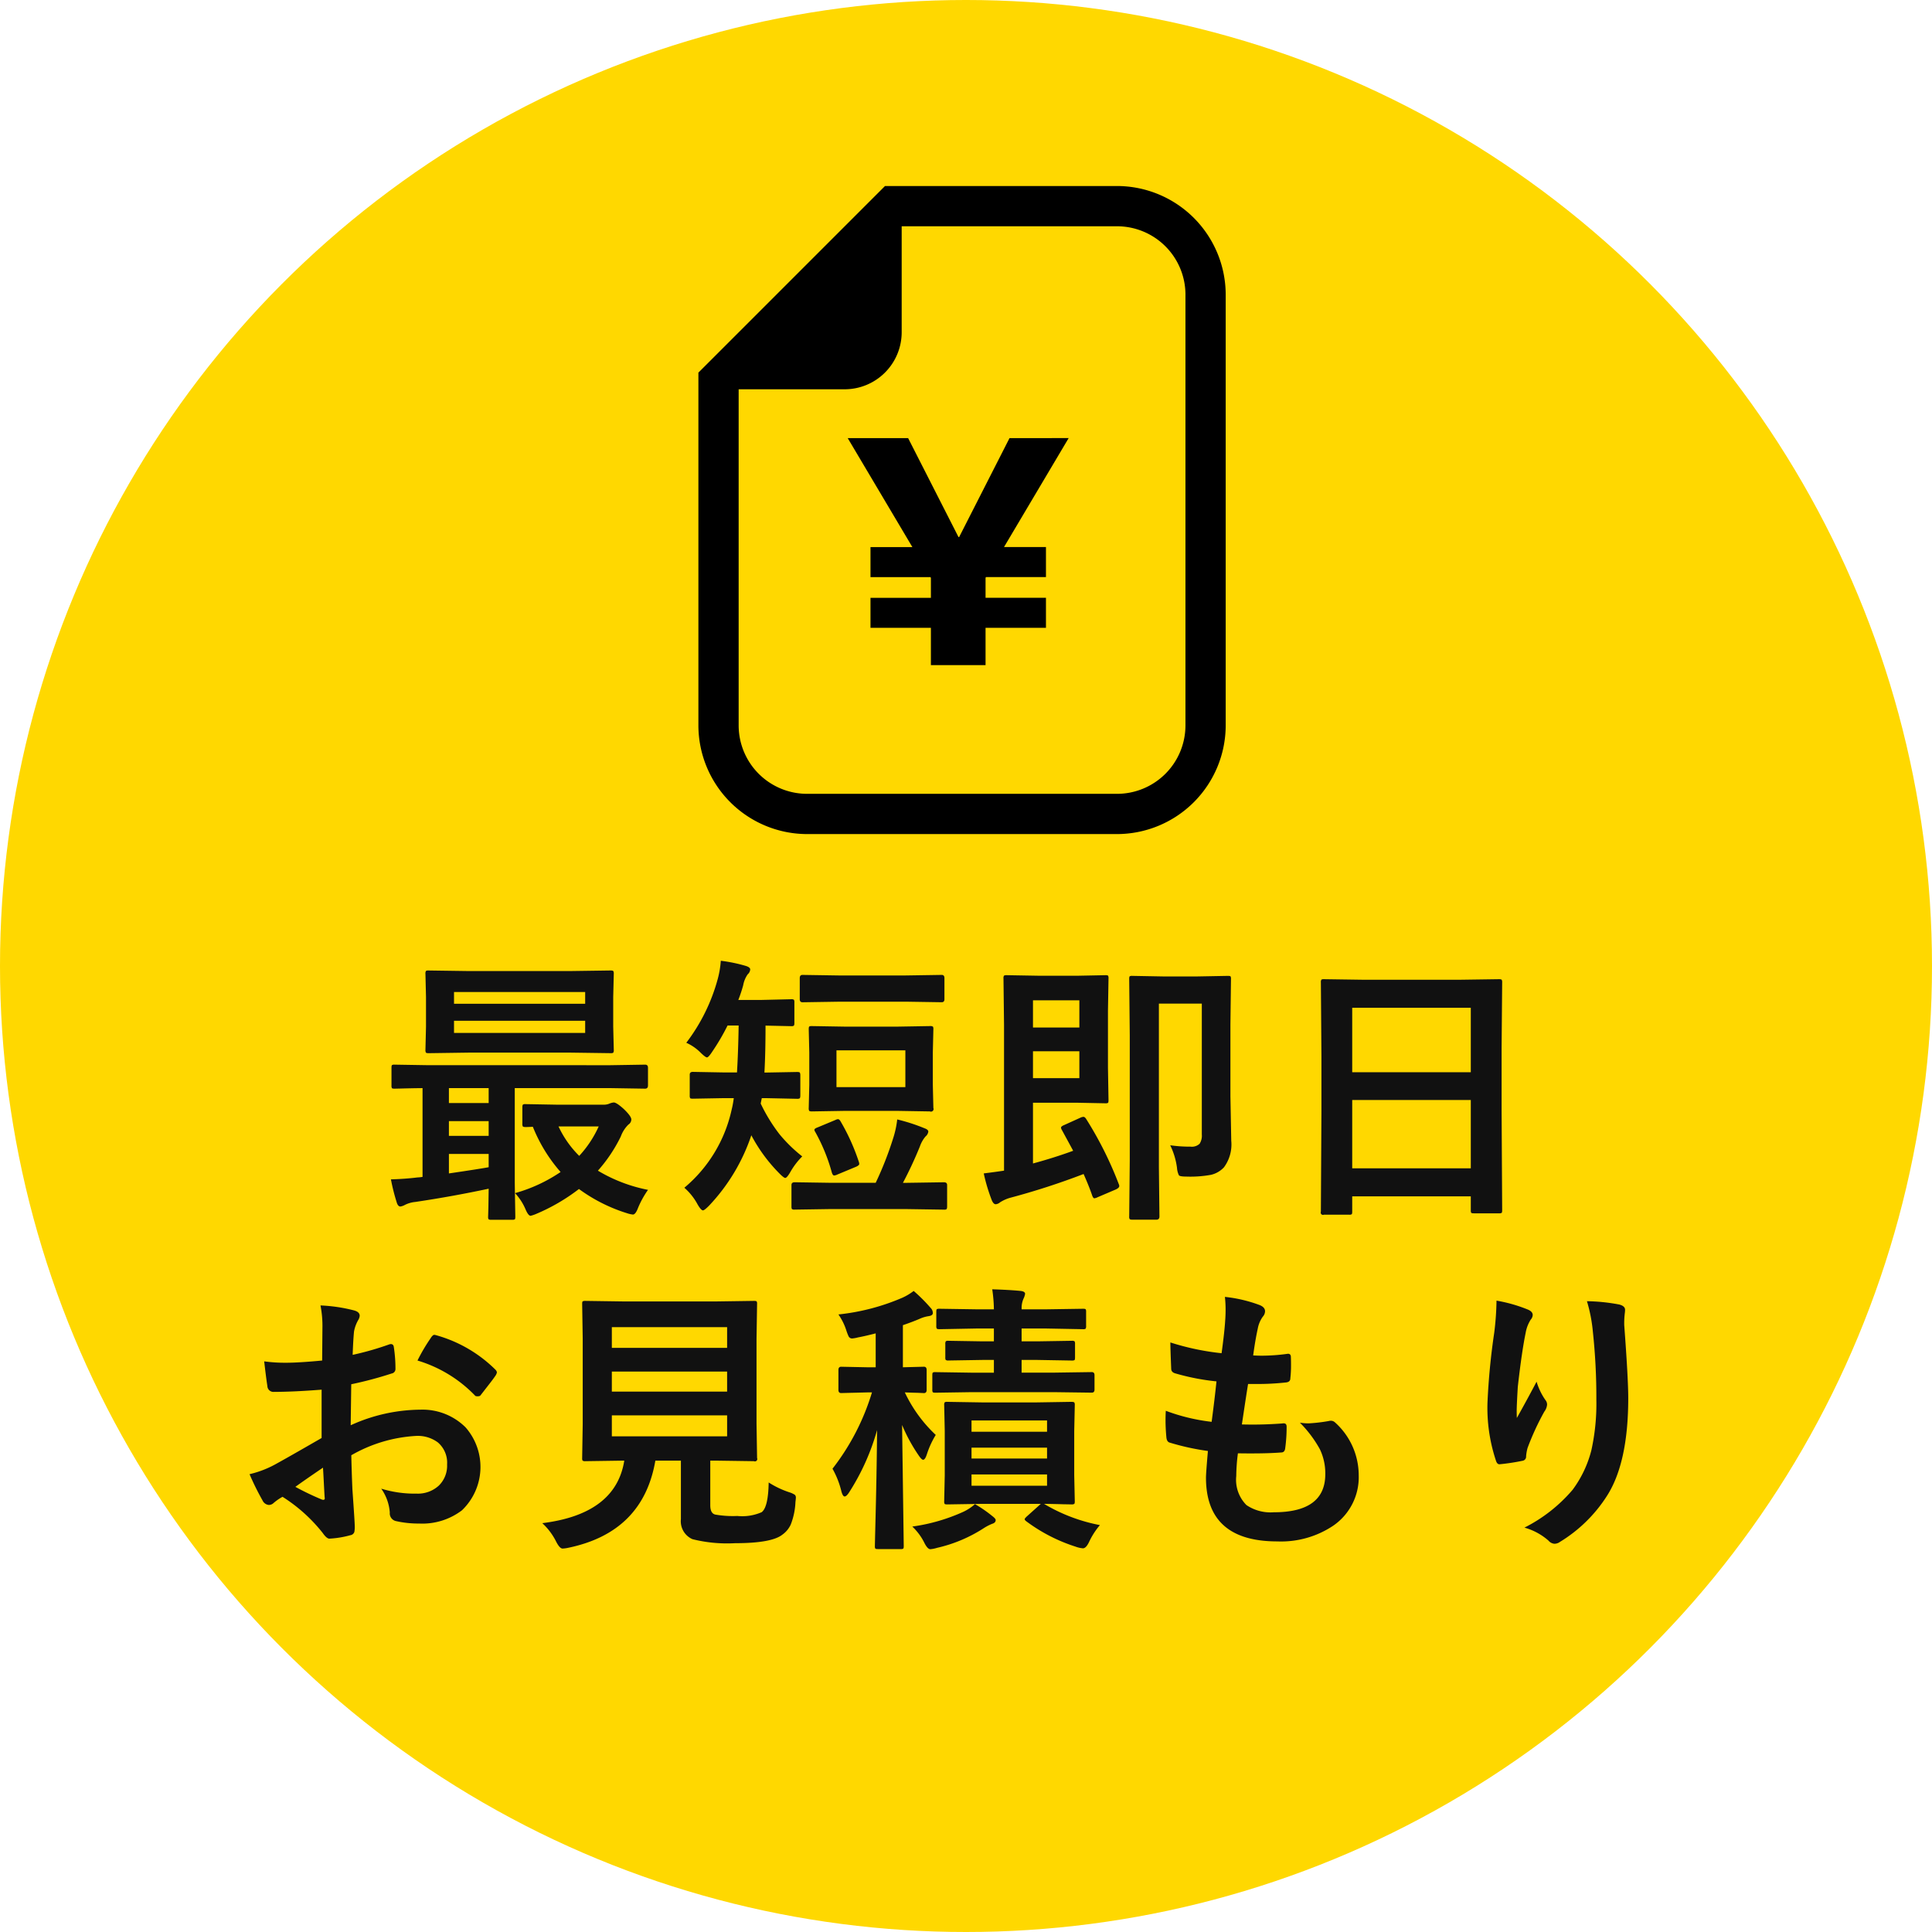 <svg xmlns="http://www.w3.org/2000/svg" width="205" height="205" viewBox="0 0 205 205">
  <g id="グループ_86034" data-name="グループ 86034" transform="translate(-74 -774)">
    <circle id="楕円形_46" data-name="楕円形 46" cx="102.5" cy="102.5" r="102.5" transform="translate(74 774)" fill="#ffd800"/>
    <g id="グループ_52165" data-name="グループ 52165" transform="translate(148.106 793.738)">
      <path id="パス_125036" data-name="パス 125036" d="M307.416,643.661H282.8l-1.251,1.251-17.3,17.3L263,663.46v37.431a11.549,11.549,0,0,0,11.536,11.533h32.88a11.549,11.549,0,0,0,11.534-11.536V655.2A11.549,11.549,0,0,0,307.416,643.661ZM314.68,655.2V700.89a7.264,7.264,0,0,1-7.263,7.265h-32.88a7.265,7.265,0,0,1-7.266-7.263h0V665.229h11.246a6.054,6.054,0,0,0,6.052-6.053V647.932h22.848a7.264,7.264,0,0,1,7.264,7.264Z" transform="translate(-263 -643.661)"/>
      <path id="パス_125037" data-name="パス 125037" d="M308.483,691.474l-5.346,10.5h-.064l-5.346-10.5h-6.409l6.86,11.562h-4.445v3.188h6.377l.032.1v2.093h-6.409V711.6h6.409v3.961h5.8V711.6h6.409v-3.189h-6.409v-2.093l.032-.1h6.377v-3.188H307.9l6.86-11.562Z" transform="translate(-275.473 -664.722)"/>
    </g>
    <path id="パス_154996" data-name="パス 154996" d="M17.98,28.14q1.523-.044,2.813-.205a3.811,3.811,0,0,0,.542-.059V18.457q-1.289.015-2.285.044l-.688.015q-.234,0-.278-.059a.547.547,0,0,1-.044-.278v-1.89q0-.234.059-.278a.5.5,0,0,1,.264-.044l3.662.059H41.286l3.662-.059q.308,0,.308.322v1.89q0,.337-.308.337l-3.662-.059H31.12V28.506l.059,3.6q0,.234-.059.278a.5.5,0,0,1-.264.044H28.63a.464.464,0,0,1-.293-.059.5.5,0,0,1-.044-.264q0-.029.029-.967.015-.967.029-2.007-3.926.835-7.793,1.406a3.089,3.089,0,0,0-1.084.308,1.528,1.528,0,0,1-.483.176q-.278,0-.41-.483A21.1,21.1,0,0,1,17.98,28.14Zm10.371-1.289V25.444H24.133V27.51Q27.326,27.041,28.352,26.851Zm-4.219-6.812h4.219V18.457H24.133Zm0,3.486h4.219V21.958H24.133ZM37.1,6.035l4.189-.059q.249,0,.293.073a.591.591,0,0,1,.044.293l-.059,2.446v3.149l.059,2.446a.534.534,0,0,1-.059.322.547.547,0,0,1-.278.044L37.1,14.692H26.169l-4.189.059q-.249,0-.293-.073a.591.591,0,0,1-.044-.293l.059-2.446V8.789l-.059-2.446a.534.534,0,0,1,.059-.322.547.547,0,0,1,.278-.044l4.189.059ZM38.591,12.6V11.309H24.675V12.6ZM24.675,8.262V9.507H38.591V8.262ZM31.149,29.6a16.514,16.514,0,0,0,4.834-2.241,16.646,16.646,0,0,1-2.944-4.8q-.483.029-.776.029-.234,0-.293-.073a.591.591,0,0,1-.044-.293V20.493q0-.249.073-.293a.458.458,0,0,1,.264-.044l3.3.059h5.068a1.469,1.469,0,0,0,.542-.117,1.453,1.453,0,0,1,.454-.117q.293,0,1.055.688.806.776.806,1.113a.649.649,0,0,1-.308.542,3.4,3.4,0,0,0-.806,1.26,15.919,15.919,0,0,1-2.432,3.633,16.471,16.471,0,0,0,5.317,2.036A9.791,9.791,0,0,0,44.2,31.172q-.264.7-.542.7a2.8,2.8,0,0,1-.6-.132,17.315,17.315,0,0,1-5.127-2.578A20.384,20.384,0,0,1,33.405,31.8a3.613,3.613,0,0,1-.6.205q-.249,0-.542-.688A5.909,5.909,0,0,0,31.149,29.6Zm6.812-3.955a11.645,11.645,0,0,0,2.065-3.12H35.764A10.763,10.763,0,0,0,37.961,25.649Zm19.854-6.123h-.483l-.117.571a17.779,17.779,0,0,0,1.992,3.252,15.475,15.475,0,0,0,2.417,2.358,7.651,7.651,0,0,0-1.26,1.655q-.366.63-.542.63-.146,0-.6-.454a17.039,17.039,0,0,1-3-4.072,20.181,20.181,0,0,1-4.5,7.485q-.483.483-.63.483-.205,0-.571-.63a6.336,6.336,0,0,0-1.406-1.772,14.964,14.964,0,0,0,5.01-8.247,10.5,10.5,0,0,0,.234-1.26H53.289l-3.281.059q-.234,0-.278-.059a.591.591,0,0,1-.044-.293v-2.2q0-.293.322-.293l3.281.059H54.7q.132-2.2.176-4.98H53.7a23.2,23.2,0,0,1-1.611,2.754q-.41.63-.571.63t-.659-.483a5.047,5.047,0,0,0-1.538-1.069,19.581,19.581,0,0,0,3.34-6.782,9.918,9.918,0,0,0,.322-1.919,16.316,16.316,0,0,1,2.637.542q.483.146.483.381a.749.749,0,0,1-.264.513,2.948,2.948,0,0,0-.483,1.172A15.425,15.425,0,0,1,54.842,9.1h2.52l3.091-.073a.464.464,0,0,1,.293.059.547.547,0,0,1,.044.278v2.183q0,.249-.073.293a.458.458,0,0,1-.264.044l-2.725-.059q0,2.944-.117,4.98h.205l3.237-.059q.264,0,.308.059t.059.234v2.2q0,.249-.073.308a.591.591,0,0,1-.293.044Zm13.857-7.588,3.5-.059a.534.534,0,0,1,.322.059.547.547,0,0,1,.044.278l-.059,2.476v3.4l.059,2.476a.278.278,0,0,1-.366.366l-3.5-.059H66.18l-3.53.059q-.249,0-.293-.073a.591.591,0,0,1-.044-.293l.059-2.476v-3.4l-.059-2.476q0-.249.059-.293a.547.547,0,0,1,.278-.044l3.53.059Zm.894,6.416v-3.9h-7.31v3.9ZM64.744,31.289l-3.926.059a.464.464,0,0,1-.293-.059A.646.646,0,0,1,60.481,31V28.74q0-.293.337-.293l3.926.059h4.673a36.269,36.269,0,0,0,1.86-4.746,10.048,10.048,0,0,0,.425-1.978,19.3,19.3,0,0,1,2.9.938q.4.146.4.352a.8.8,0,0,1-.293.513,3.291,3.291,0,0,0-.6,1.055,42.1,42.1,0,0,1-1.8,3.867h.425l3.926-.059q.337,0,.337.293V31q0,.249-.073.308a.458.458,0,0,1-.264.044l-3.926-.059Zm.747-22-3.838.059q-.293,0-.293-.322V6.782q0-.337.293-.337l3.838.059h7.09l3.838-.059q.293,0,.293.337V9.023q0,.322-.293.322l-3.838-.059Zm.22,12.729a22.259,22.259,0,0,1,1.919,4.263.85.85,0,0,1,.044.22q0,.146-.322.293l-2.007.835a1,1,0,0,1-.337.1q-.132,0-.234-.278A19.24,19.24,0,0,0,63,23.1a.5.5,0,0,1-.088-.22q0-.132.366-.264l1.86-.776a.775.775,0,0,1,.278-.088Q65.564,21.753,65.711,22.017Zm26.036-.293a38.872,38.872,0,0,1,3.457,6.9.568.568,0,0,1,.059.22q0,.205-.4.381l-1.89.806a1.15,1.15,0,0,1-.352.117q-.117,0-.22-.264-.308-.923-.923-2.314a76.664,76.664,0,0,1-7.778,2.52,4.032,4.032,0,0,0-1.084.483.8.8,0,0,1-.469.205q-.22,0-.4-.4a18.829,18.829,0,0,1-.864-2.871q1.289-.161,2.153-.293V11.792l-.059-4.98a.464.464,0,0,1,.059-.293.693.693,0,0,1,.308-.044l3.442.059h4.028L93.8,6.475q.234,0,.278.059a.547.547,0,0,1,.044.278l-.059,3.442v6.035l.059,3.442q0,.249-.059.293a.5.5,0,0,1-.264.044l-2.974-.059H86.107v6.445q2.271-.615,4.263-1.348-.073-.146-1.2-2.212a.585.585,0,0,1-.088-.234q0-.146.322-.278l1.714-.776a.888.888,0,0,1,.337-.1Q91.6,21.5,91.747,21.724ZM91.029,9.141H86.107v2.886h4.922Zm0,8.262V14.546H86.107V17.4Zm9.639,7.119a14.637,14.637,0,0,0,2.153.146,1.2,1.2,0,0,0,.967-.308,1.553,1.553,0,0,0,.234-.981V9.492H99.467V26.865l.059,5.215q0,.337-.322.337H96.64q-.234,0-.278-.073a.458.458,0,0,1-.044-.264l.059-5.962V12.905L96.317,6.87q0-.234.059-.278a.5.5,0,0,1,.264-.044l3.223.059H103.6l3.179-.059q.249,0,.293.059a.5.5,0,0,1,.044.264l-.059,4.849v7.617l.088,4.7a4.08,4.08,0,0,1-.776,2.827,2.748,2.748,0,0,1-1.362.791,12.145,12.145,0,0,1-2.578.19q-.718,0-.835-.132a2.152,2.152,0,0,1-.205-.791A7.713,7.713,0,0,0,100.668,24.521Zm18.99,7.368h-2.681a.245.245,0,0,1-.322-.322l.059-10.679v-5.8l-.059-7.837a.5.5,0,0,1,.059-.308.547.547,0,0,1,.278-.044l4.131.059h10.3l4.146-.059q.234,0,.278.073a.547.547,0,0,1,.044.278l-.059,6.943v6.665l.059,10.547q0,.249-.059.293a.5.5,0,0,1-.264.044H132.9q-.249,0-.293-.059a.547.547,0,0,1-.044-.278V29.941H119.98v1.626q0,.234-.059.278A.5.5,0,0,1,119.658,31.89Zm.322-4.922h12.583V19.717H119.98Zm0-17.036v6.841h12.583V9.932ZM10.683,47.363l.029-3.428a11.4,11.4,0,0,0-.205-2.417,16.946,16.946,0,0,1,3.56.527q.6.161.6.571a1.082,1.082,0,0,1-.176.483,3.814,3.814,0,0,0-.425,1.172q-.088.864-.146,2.49a31.107,31.107,0,0,0,3.853-1.1.6.6,0,0,1,.205-.044q.264,0,.308.308a15.108,15.108,0,0,1,.176,2.329.478.478,0,0,1-.4.483,40.343,40.343,0,0,1-4.292,1.143l-.059,4.351A18.071,18.071,0,0,1,21.1,52.578a6.471,6.471,0,0,1,4.8,1.875,6.372,6.372,0,0,1-.381,8.8,6.935,6.935,0,0,1-4.541,1.406A10.806,10.806,0,0,1,18.52,64.4a.839.839,0,0,1-.659-.908,5.031,5.031,0,0,0-.908-2.534,12.071,12.071,0,0,0,3.75.527,3.281,3.281,0,0,0,2.358-.85,2.946,2.946,0,0,0,.879-2.241,2.831,2.831,0,0,0-.981-2.344,3.573,3.573,0,0,0-2.314-.688,15.507,15.507,0,0,0-6.87,2.051q.044,1.919.117,3.6.249,3.5.249,3.9a2.747,2.747,0,0,1-.044.645.512.512,0,0,1-.41.337,10.36,10.36,0,0,1-2.212.366q-.293.029-.732-.6a17.028,17.028,0,0,0-4.263-3.838,5.25,5.25,0,0,0-.952.659.728.728,0,0,1-.513.205.813.813,0,0,1-.659-.483,27.869,27.869,0,0,1-1.377-2.783,10.707,10.707,0,0,0,2.754-1.055q1.362-.747,4.893-2.783V50.454q-3,.234-5.039.234a.643.643,0,0,1-.718-.63q-.117-.718-.337-2.607a16.144,16.144,0,0,0,2.344.146Q8.163,47.6,10.683,47.363Zm.088,11.367q-1.9,1.289-2.93,2.036a29.545,29.545,0,0,0,2.813,1.348.628.628,0,0,0,.161.029q.146,0,.146-.176a.276.276,0,0,0-.015-.088q-.029-.454-.088-1.611T10.771,58.73ZM20.8,47.363a18.489,18.489,0,0,1,1.377-2.344q.234-.381.4-.381a.63.63,0,0,1,.117.015,14.421,14.421,0,0,1,6.357,3.662.531.531,0,0,1,.176.308,1.028,1.028,0,0,1-.117.293q-.249.381-.85,1.143-.659.85-.776,1-.073.1-.322.1-.22,0-.278-.1A14.07,14.07,0,0,0,20.8,47.363ZM58.062,60.3a9.6,9.6,0,0,0,2.183,1.04,2.481,2.481,0,0,1,.586.264.387.387,0,0,1,.117.308q0,.1-.044.454a7.349,7.349,0,0,1-.5,2.4A2.687,2.687,0,0,1,59.5,65.85q-1.143.894-5.01.894a15.135,15.135,0,0,1-4.512-.425,2.076,2.076,0,0,1-1.23-2.124V57.983h-2.71q-1.3,7.588-9.214,9.243a3.691,3.691,0,0,1-.63.088q-.308,0-.688-.747a6.756,6.756,0,0,0-1.465-1.948q7.793-.967,8.7-6.636h-.059l-4.058.059a.5.5,0,0,1-.308-.059.547.547,0,0,1-.044-.278l.059-3.647V45.078l-.059-3.721q0-.234.059-.278a.646.646,0,0,1,.293-.044l4.116.059h9.668l4.087-.059q.249,0,.293.059a.5.5,0,0,1,.044.264l-.059,3.721v8.979l.059,3.647a.254.254,0,0,1-.337.337l-4.087-.059h-.542v4.746q0,.864.542.981a10.8,10.8,0,0,0,2.329.146,5.14,5.14,0,0,0,2.578-.4Q58.018,62.935,58.062,60.3Zm-4.409-4.893V53.179H41.421v2.227Zm0-11.587H41.421v2.2H53.652ZM41.421,50.659H53.652V48.535H41.421ZM93.209,64.824A7.926,7.926,0,0,0,92.066,66.6q-.322.688-.659.688a2.936,2.936,0,0,1-.776-.176,17.774,17.774,0,0,1-5.259-2.71q-.146-.117-.146-.205t.278-.337l1.436-1.289H80.67l-3.662.059q-.234,0-.278-.059a.5.5,0,0,1-.044-.264l.059-2.769v-4.7l-.059-2.739a.5.5,0,0,1,.059-.308.5.5,0,0,1,.264-.044l3.662.059H86.5l3.677-.059q.264,0,.322.073a.547.547,0,0,1,.044.278l-.059,2.739v4.7l.059,2.769q0,.22-.059.271a.557.557,0,0,1-.308.051l-.864-.015q-.923-.029-2.036-.044A18.171,18.171,0,0,0,93.209,64.824ZM87.6,60.649v-1.2H79.586v1.2Zm0-6.929H79.586v1.2H87.6Zm-8.013,4.043H87.6V56.606H79.586ZM73.448,39.98a17.425,17.425,0,0,1,1.8,1.8.777.777,0,0,1,.234.542q0,.278-.483.337a3.61,3.61,0,0,0-.952.293q-.718.308-1.743.659v4.468l2.227-.059q.293,0,.293.337v2.124q0,.337-.293.337l-.63-.029q-.63-.015-1.392-.044a14.9,14.9,0,0,0,3.281,4.512,9.453,9.453,0,0,0-.937,2.036q-.19.6-.4.6-.161,0-.469-.454A17.728,17.728,0,0,1,72.218,54.2l.176,12.847q0,.234-.059.278a.5.5,0,0,1-.264.044H69.654q-.234,0-.278-.059a.5.5,0,0,1-.044-.264q0-.117.044-1.934.146-5.508.19-10.371a24.37,24.37,0,0,1-2.974,6.621q-.278.425-.469.425t-.337-.513a9.34,9.34,0,0,0-.952-2.432,24.851,24.851,0,0,0,4.189-8.1h-.381l-2.886.073q-.293,0-.293-.337V48.359q0-.337.293-.337l2.886.059h.776v-3.6q-1.143.293-1.86.425a3.781,3.781,0,0,1-.645.117.408.408,0,0,1-.366-.22,5.281,5.281,0,0,1-.249-.645,6.313,6.313,0,0,0-.835-1.685A23.17,23.17,0,0,0,72.247,40.7,6.016,6.016,0,0,0,73.448,39.98ZM86.559,47.3H84.9v1.348h3.4l4.043-.059q.293,0,.293.322v1.538q0,.322-.293.322L88.3,50.718H79.63l-3.882.059q-.234,0-.278-.059a.5.5,0,0,1-.044-.264V48.916q0-.234.059-.278a.5.5,0,0,1,.264-.044l3.882.059h2.329V47.3h-1.2l-3.618.059a.464.464,0,0,1-.293-.059.5.5,0,0,1-.044-.264V45.62a.5.5,0,0,1,.059-.308.547.547,0,0,1,.278-.044l3.618.059h1.2V43.965H80.1l-3.9.073q-.264,0-.308-.073a.591.591,0,0,1-.044-.293V42.207q0-.249.059-.293a.591.591,0,0,1,.293-.044l3.9.059h1.86a15.646,15.646,0,0,0-.176-2.124q1.875.059,3.032.176.454.059.454.308a1.908,1.908,0,0,1-.176.527,2.506,2.506,0,0,0-.19,1.113h2.607l3.911-.059q.234,0,.278.059a.547.547,0,0,1,.044.278v1.465a.534.534,0,0,1-.059.322.5.5,0,0,1-.264.044l-3.911-.073H84.9v1.362h1.655l3.662-.059a.5.5,0,0,1,.308.059.591.591,0,0,1,.044.293v1.421q0,.234-.059.278a.591.591,0,0,1-.293.044ZM79.952,62.6a13.529,13.529,0,0,1,1.831,1.26q.366.278.366.425,0,.293-.366.4a5.355,5.355,0,0,0-.952.5,15.387,15.387,0,0,1-4.893,2.051,3.559,3.559,0,0,1-.718.146q-.308,0-.659-.718a6.065,6.065,0,0,0-1.26-1.685,19.544,19.544,0,0,0,5.42-1.567A5.161,5.161,0,0,0,79.952,62.6Zm27.9-5.391a19.638,19.638,0,0,0-.176,2.417,3.791,3.791,0,0,0,1.084,3.076,4.558,4.558,0,0,0,2.9.762q5.464,0,5.464-4.043a5.939,5.939,0,0,0-.571-2.637,12.535,12.535,0,0,0-2.124-2.827,6.167,6.167,0,0,0,.923.073,17.351,17.351,0,0,0,2.139-.249.743.743,0,0,1,.205-.029.642.642,0,0,1,.425.146,7.542,7.542,0,0,1,2.549,5.64,6.241,6.241,0,0,1-2.7,5.347,9.96,9.96,0,0,1-5.947,1.67q-7.559,0-7.559-6.768,0-.469.205-2.827a26.1,26.1,0,0,1-4.072-.894q-.293-.088-.337-.571-.088-.952-.088-1.8,0-.513.029-1a20.437,20.437,0,0,0,4.863,1.172q.322-2.432.513-4.292a24.306,24.306,0,0,1-4.321-.835q-.483-.117-.483-.513-.088-2.153-.088-2.783a26.962,26.962,0,0,0,5.435,1.143q.308-2.256.381-3.457.044-.571.044-1.143a12.217,12.217,0,0,0-.073-1.377,14.918,14.918,0,0,1,3.6.835q.659.234.659.688a.882.882,0,0,1-.234.571,3.141,3.141,0,0,0-.542,1.289q-.264,1.2-.483,2.827.439.029.967.029a20.411,20.411,0,0,0,2.725-.205q.308,0,.308.352.015.41.015.835a11.926,11.926,0,0,1-.073,1.421q0,.4-.483.439a27.67,27.67,0,0,1-3.105.161h-.894q-.132.762-.659,4.292.659.015,1.143.015,1.509,0,3.12-.117a1.068,1.068,0,0,1,.176-.015q.308,0,.308.352a16.419,16.419,0,0,1-.146,2.256q-.044.483-.425.483-1.318.1-3.062.1Q108.654,57.222,107.849,57.207Zm27.442-16.2a15.764,15.764,0,0,1,3.267.923q.571.22.571.6a.77.77,0,0,1-.205.483,3.772,3.772,0,0,0-.542,1.406q-.41,1.978-.835,5.728-.117,1.978-.117,2.549,0,.4.015.762,1.084-1.934,2.095-3.853a6.8,6.8,0,0,0,.938,1.948.756.756,0,0,1,.176.483,1.433,1.433,0,0,1-.293.747,27.94,27.94,0,0,0-1.772,3.838,4.412,4.412,0,0,0-.161.908.44.44,0,0,1-.381.469,22.554,22.554,0,0,1-2.4.366q-.293.044-.425-.4a17.716,17.716,0,0,1-.894-6.079,71.683,71.683,0,0,1,.718-7.471A30.134,30.134,0,0,0,135.291,41.006Zm9.595.059a19.791,19.791,0,0,1,3.428.352q.615.161.615.557,0,.1-.015.264a8.9,8.9,0,0,0-.073,1.377q.425,5.669.425,7.734,0,6.885-2.285,10.415a15.439,15.439,0,0,1-4.951,4.834,1.036,1.036,0,0,1-.6.205.941.941,0,0,1-.63-.337,6.491,6.491,0,0,0-2.549-1.377,16.367,16.367,0,0,0,5.112-4.014,11.959,11.959,0,0,0,1.992-4.2,22.833,22.833,0,0,0,.527-5.376,65.088,65.088,0,0,0-.366-7.163A16.442,16.442,0,0,0,144.886,41.064Z" transform="translate(97.5 871)" fill="#111"/>
  </g>
</svg>
